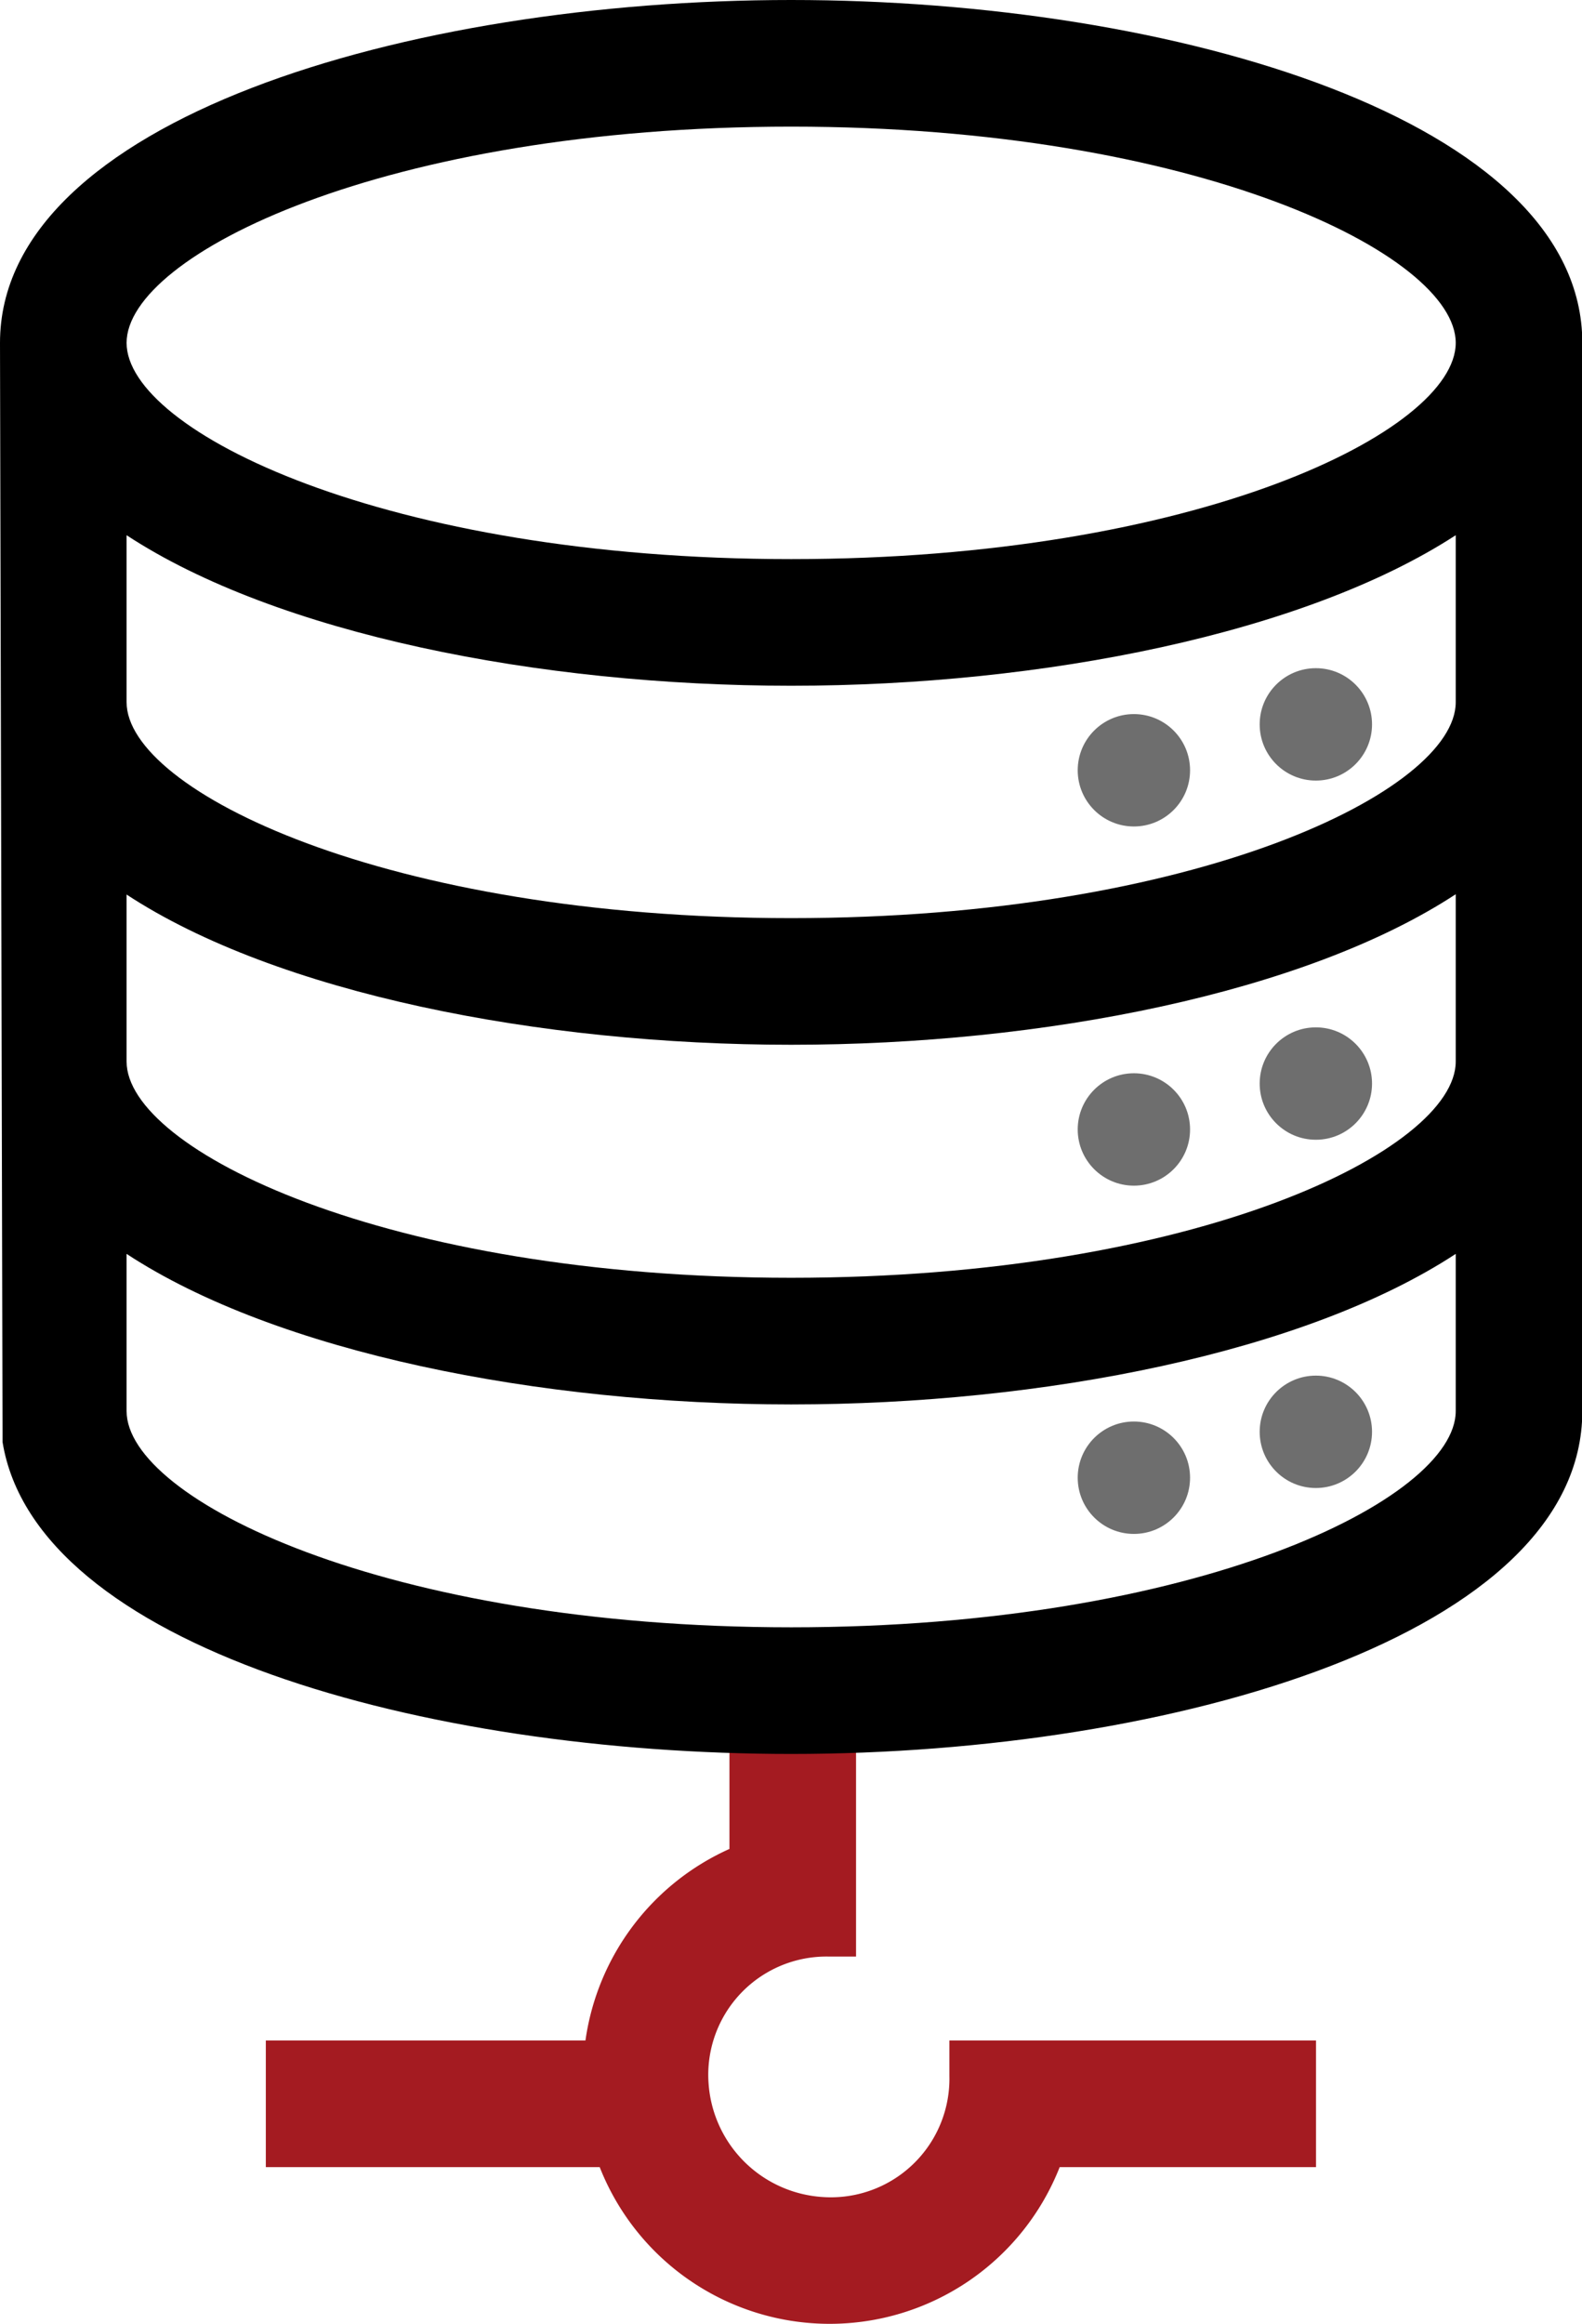 <?xml version="1.0" encoding="UTF-8"?> <svg xmlns="http://www.w3.org/2000/svg" viewBox="0 0 99.98 146.8"><defs><style>.cls-1{fill:#a41b21;}.cls-2{fill:#6e6e6e;}</style></defs><g id="Ebene_2" data-name="Ebene 2"><g id="Ebene_1-2" data-name="Ebene 1"><path class="cls-1" d="M83.17,128.9H60v2.24a7.49,7.49,0,0,1-8,7.65,7.72,7.72,0,0,1-7.22-7.19,7.47,7.47,0,0,1,7.63-8h1.69V106.8h-8v10A15.66,15.66,0,0,0,37,128.9H16.8v8H37.9a15.62,15.62,0,0,0,29.07,0h16.2Z"></path><path d="M50,0C25.76,0,0,7.59,0,21.66L.16,90.41l0,.68C2.25,104,26.79,110.8,50,110.8c24.23,0,50-7.59,50-21.66V21.66C100,7.59,74.22,0,50,0Zm0,8c25.63,0,42,8.09,42,13.66S75.62,35.32,50,35.32,8,27.23,8,21.66,24.36,8,50,8Zm0,94.8c-25.63,0-42-8.09-42-13.66V79.21c9.5,6.23,26.07,9.51,42,9.51s32.49-3.28,42-9.51v9.93C92,94.71,75.62,102.8,50,102.8Zm0-22.08c-25.63,0-42-8.1-42-13.66V56.51C17.5,62.74,34.07,66,50,66s32.49-3.28,42-9.51V67.06C92,72.62,75.62,80.72,50,80.72ZM50,58C24.36,58,8,49.93,8,44.36V33.81c9.5,6.23,26.07,9.51,42,9.51S82.48,40,92,33.81V44.36C92,49.93,75.62,58,50,58Z"></path><circle class="cls-2" cx="71.66" cy="48.66" r="3.55"></circle><circle class="cls-2" cx="83.16" cy="45.76" r="3.55"></circle><circle class="cls-2" cx="71.66" cy="71.35" r="3.55"></circle><circle class="cls-2" cx="83.16" cy="68.45" r="3.55"></circle><circle class="cls-2" cx="71.66" cy="93.35" r="3.55"></circle><circle class="cls-2" cx="83.16" cy="90.45" r="3.55"></circle></g></g></svg> 